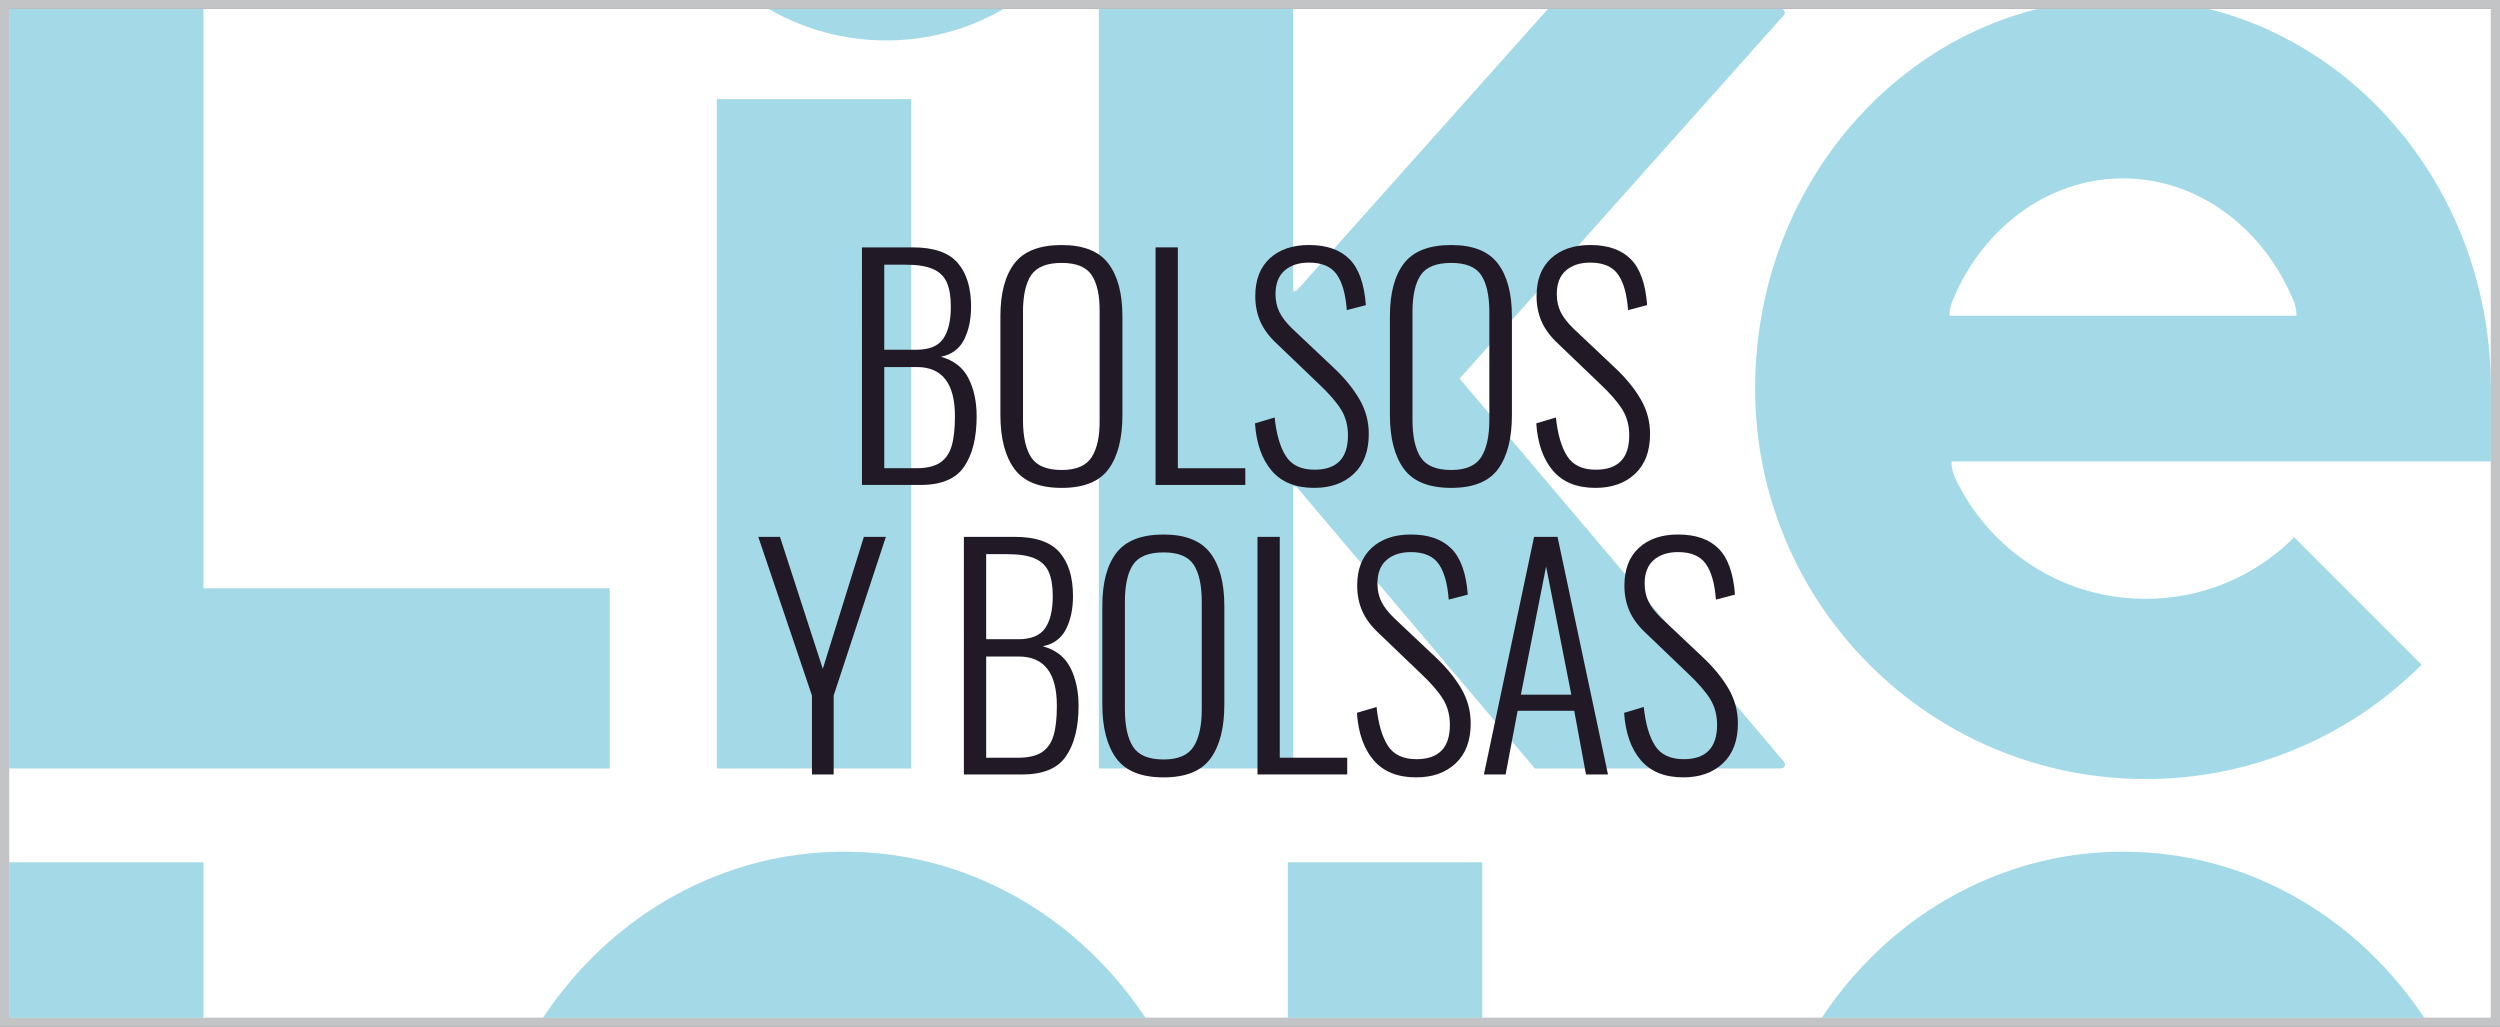 <svg xml:space="preserve" viewBox="0 0 750 308" height="308px" width="750px" y="0px" x="0px" xmlns:xlink="http://www.w3.org/1999/xlink" xmlns="http://www.w3.org/2000/svg" id="Capa_1" version="1.0">
<rect x="0" y="0" width="750" height="308" fill="#808080" stroke="none"/>
<g>
	<path d="M747.273,305.363H2.727V2.636h744.546V305.363z" fill="#FFFFFF"></path>
	<path d="M715.679,290.564c4.285,4.631,8.154,9.586,11.609,14.799H546.518c3.455-5.213,7.327-10.168,11.614-14.799
		c10.098-10.914,21.9-19.506,35.096-25.537c13.826-6.324,28.52-9.523,43.678-9.523c15.16,0,29.85,3.199,43.686,9.523
		C693.779,271.059,705.589,279.65,715.679,290.564z M182.915,176.472H61.034V2.636H2.727v227.897h180.188V176.472z M526.536,116.58
		c0-30.889,11.225-60.031,31.597-82.061c10.098-10.906,21.9-19.498,35.096-25.535c5.9-2.697,11.971-4.793,18.156-6.348h51.043
		c6.189,1.555,12.258,3.65,18.164,6.348c13.188,6.037,24.998,14.629,35.088,25.535c20.375,22.029,31.592,51.172,31.592,82.061
		v21.852H585.443c0,1.807,0.408,3.527,1.143,5.057c3.066,6.484,7.262,12.463,12.484,17.689c11.914,11.908,27.75,18.473,44.59,18.473
		c16.848,0,32.684-6.564,44.596-18.473l38.227,38.229c-10.744,10.748-23.266,19.189-37.223,25.088
		c-14.455,6.119-29.797,9.217-45.6,9.217c-15.797,0-31.135-3.098-45.596-9.217c-13.953-5.898-26.473-14.34-37.225-25.088
		c-10.749-10.748-19.19-23.272-25.089-37.227C529.635,147.728,526.536,132.382,526.536,116.58z M584.849,94.73h104.105
		c0-1.541-0.295-3.01-0.832-4.352c-8.898-21.732-28.514-36.859-51.217-36.859c-22.689,0-42.293,15.107-51.201,36.811
		C585.152,91.691,584.849,93.179,584.849,94.73z M386.368,305.363h58.311v-46.682h-58.311V305.363z M61.034,305.363v-46.682H2.727
		v46.682H61.034z M273.366,29.722h-58.316v200.811h58.316V29.722z M174.489,290.564c-4.287,4.631-8.16,9.586-11.615,14.799h180.771
		c-3.455-5.213-7.326-10.168-11.611-14.799c-10.098-10.914-21.898-19.506-35.09-25.537c-13.832-6.324-28.525-9.523-43.684-9.523
		c-15.156,0-29.852,3.199-43.676,9.523C196.387,271.059,184.583,279.65,174.489,290.564z M387.965,145.871
		c0.545,0,1.031,0.24,1.363,0.615l71.143,84.047h73.883c0.643,0,1.16-0.525,1.16-1.172c0-0.287-0.105-0.555-0.279-0.766
		l-97.352-115.004L535.141,4.583c0.182-0.209,0.293-0.479,0.293-0.775c0-0.645-0.514-1.172-1.158-1.172h-69.857l-75.104,84.186
		c-0.332,0.369-0.814,0.607-1.35,0.607V2.636h-58.311v227.897h58.311V145.871z M301.17,2.636h-70.611
		c10.607,6.184,22.697,9.494,35.305,9.494C278.469,12.13,290.563,8.82,301.17,2.636z" fill="#A4DAE7"></path>
	<path d="M750.001,308H0V0h750.001V308z M747.273,2.636H2.727v302.727h744.546V2.636z" fill="#C3C4C6"></path>
	<g>
		<path d="M258.588,74.212h15.312c6.217,0,10.676,1.539,13.374,4.619s4.048,7.466,4.048,13.155
			c0,3.871-0.704,7.187-2.111,9.942c-1.408,2.759-3.727,4.459-6.952,5.104c3.872,1.056,6.629,3.197,8.271,6.423
			c1.642,3.227,2.464,7.039,2.464,11.439c0,6.395-1.247,11.425-3.739,15.09c-2.494,3.667-6.85,5.5-13.067,5.5h-17.599V74.212z
			 M274.955,104.921c3.812,0,6.48-1.1,8.007-3.3c1.525-2.199,2.288-5.411,2.288-9.635c0-2.992-0.396-5.396-1.188-7.216
			c-0.792-1.817-2.172-3.168-4.136-4.048c-1.967-0.88-4.738-1.319-8.315-1.319h-6.336v25.518H274.955z M274.867,140.47
			c3.049,0,5.411-0.542,7.083-1.628c1.672-1.085,2.845-2.741,3.52-4.972c0.674-2.229,1.012-5.22,1.012-8.975
			c0-9.855-3.813-14.783-11.438-14.783h-9.768v30.357H274.867z" fill="#211925"></path>
		<path d="M304.301,140.646c-2.787-3.812-4.18-9.209-4.18-16.19V94.89c0-6.921,1.407-12.216,4.224-15.883
			c2.815-3.665,7.537-5.499,14.166-5.499c6.512,0,11.176,1.848,13.991,5.543c2.815,3.696,4.224,8.976,4.224,15.839v29.653
			c0,6.981-1.379,12.363-4.136,16.146c-2.758,3.784-7.45,5.676-14.079,5.676C311.823,146.365,307.086,144.46,304.301,140.646z
			 M327.486,137.17c1.642-2.552,2.464-6.291,2.464-11.219V93.658c0-4.928-0.808-8.624-2.42-11.087
			c-1.614-2.464-4.619-3.696-9.02-3.696c-4.458,0-7.509,1.219-9.15,3.652c-1.644,2.435-2.464,6.146-2.464,11.131v32.293
			c0,4.986,0.82,8.741,2.464,11.263c1.642,2.523,4.692,3.784,9.15,3.784C322.852,140.998,325.844,139.722,327.486,137.17z" fill="#211925"></path>
		<path d="M346.668,74.212h6.688v66.258h20.238v5.016h-26.926V74.212z" fill="#211925"></path>
		<path d="M381.512,141.218c-2.934-3.432-4.605-8.168-5.016-14.211l5.896-1.76c0.528,5.046,1.657,8.918,3.388,11.615
			c1.729,2.698,4.59,4.048,8.579,4.048c6.688,0,10.031-3.432,10.031-10.296c0-2.933-0.689-5.513-2.067-7.743
			c-1.379-2.229-3.594-4.78-6.644-7.655l-12.583-12.055c-2.288-2.112-3.946-4.325-4.972-6.644c-1.026-2.316-1.54-4.884-1.54-7.699
			c0-4.868,1.452-8.637,4.356-11.307c2.903-2.669,6.819-4.004,11.746-4.004c5.28,0,9.327,1.408,12.144,4.224
			c2.815,2.815,4.457,7.422,4.928,13.814l-5.72,1.496c-0.353-4.81-1.364-8.389-3.036-10.735c-1.672-2.346-4.443-3.52-8.315-3.52
			c-3.051,0-5.485,0.792-7.303,2.376c-1.819,1.584-2.728,3.931-2.728,7.039c0,1.995,0.381,3.784,1.144,5.368
			c0.762,1.583,2.053,3.255,3.871,5.016l12.583,11.879c3.226,3.051,5.764,6.174,7.611,9.371c1.849,3.197,2.772,6.644,2.772,10.339
			c0,5.162-1.496,9.151-4.488,11.967c-2.991,2.815-6.951,4.224-11.879,4.224C388.697,146.365,384.444,144.649,381.512,141.218z" fill="#211925"></path>
		<path d="M421.152,140.646c-2.787-3.812-4.18-9.209-4.18-16.19V94.89c0-6.921,1.407-12.216,4.224-15.883
			c2.815-3.665,7.537-5.499,14.166-5.499c6.512,0,11.176,1.848,13.991,5.543c2.815,3.696,4.224,8.976,4.224,15.839v29.653
			c0,6.981-1.379,12.363-4.136,16.146c-2.758,3.784-7.45,5.676-14.079,5.676C428.675,146.365,423.938,144.46,421.152,140.646z
			 M444.338,137.17c1.642-2.552,2.464-6.291,2.464-11.219V93.658c0-4.928-0.808-8.624-2.42-11.087
			c-1.614-2.464-4.619-3.696-9.02-3.696c-4.458,0-7.509,1.219-9.15,3.652c-1.644,2.435-2.464,6.146-2.464,11.131v32.293
			c0,4.986,0.82,8.741,2.464,11.263c1.642,2.523,4.692,3.784,9.15,3.784C439.703,140.998,442.695,139.722,444.338,137.17z" fill="#211925"></path>
		<path d="M465.895,141.218c-2.934-3.432-4.605-8.168-5.016-14.211l5.896-1.76c0.528,5.046,1.657,8.918,3.388,11.615
			c1.729,2.698,4.59,4.048,8.579,4.048c6.688,0,10.031-3.432,10.031-10.296c0-2.933-0.689-5.513-2.067-7.743
			c-1.379-2.229-3.594-4.78-6.644-7.655l-12.583-12.055c-2.288-2.112-3.946-4.325-4.972-6.644c-1.026-2.316-1.54-4.884-1.54-7.699
			c0-4.868,1.452-8.637,4.356-11.307c2.903-2.669,6.819-4.004,11.746-4.004c5.28,0,9.327,1.408,12.144,4.224
			c2.815,2.815,4.457,7.422,4.928,13.814l-5.72,1.496c-0.353-4.81-1.364-8.389-3.036-10.735c-1.672-2.346-4.443-3.52-8.315-3.52
			c-3.051,0-5.485,0.792-7.303,2.376c-1.819,1.584-2.728,3.931-2.728,7.039c0,1.995,0.381,3.784,1.144,5.368
			c0.762,1.583,2.053,3.255,3.871,5.016l12.583,11.879c3.226,3.051,5.764,6.174,7.611,9.371c1.849,3.197,2.772,6.644,2.772,10.339
			c0,5.162-1.496,9.151-4.488,11.967c-2.991,2.815-6.951,4.224-11.879,4.224C473.08,146.365,468.827,144.649,465.895,141.218z" fill="#211925"></path>
		<path d="M243.586,208.662l-16.103-47.604h6.511l12.848,39.597l12.318-39.597h6.6l-15.662,47.604v23.67h-6.512
			V208.662z" fill="#211925"></path>
		<path d="M289.164,161.059h15.312c6.217,0,10.676,1.539,13.374,4.619s4.048,7.466,4.048,13.155
			c0,3.871-0.704,7.187-2.111,9.942c-1.408,2.759-3.727,4.459-6.952,5.104c3.872,1.056,6.629,3.197,8.271,6.423
			c1.642,3.227,2.464,7.039,2.464,11.439c0,6.395-1.247,11.425-3.739,15.09c-2.494,3.667-6.85,5.5-13.067,5.5h-17.599V161.059z
			 M305.531,191.768c3.812,0,6.48-1.1,8.007-3.3c1.525-2.199,2.288-5.411,2.288-9.635c0-2.992-0.396-5.396-1.188-7.216
			c-0.792-1.817-2.172-3.168-4.136-4.048c-1.967-0.88-4.738-1.319-8.315-1.319h-6.336v25.518H305.531z M305.443,227.316
			c3.049,0,5.411-0.542,7.083-1.628c1.672-1.085,2.845-2.741,3.52-4.972c0.674-2.229,1.012-5.22,1.012-8.975
			c0-9.855-3.813-14.783-11.438-14.783h-9.768v30.357H305.443z" fill="#211925"></path>
		<path d="M334.877,227.492c-2.787-3.812-4.18-9.209-4.18-16.19v-29.565c0-6.921,1.407-12.216,4.224-15.883
			c2.815-3.665,7.537-5.499,14.166-5.499c6.512,0,11.176,1.848,13.991,5.543c2.815,3.696,4.224,8.976,4.224,15.839v29.653
			c0,6.981-1.379,12.363-4.136,16.146c-2.758,3.784-7.45,5.676-14.079,5.676C342.399,233.212,337.662,231.307,334.877,227.492z
			 M358.062,224.017c1.642-2.552,2.464-6.291,2.464-11.219v-32.293c0-4.928-0.808-8.624-2.42-11.087
			c-1.614-2.464-4.619-3.696-9.02-3.696c-4.458,0-7.509,1.219-9.15,3.652c-1.644,2.435-2.464,6.146-2.464,11.131v32.293
			c0,4.986,0.82,8.741,2.464,11.263c1.642,2.523,4.692,3.784,9.15,3.784C353.428,227.845,356.42,226.568,358.062,224.017z" fill="#211925"></path>
		<path d="M377.244,161.059h6.688v66.258h20.238v5.016h-26.926V161.059z" fill="#211925"></path>
		<path d="M412.088,228.064c-2.934-3.432-4.605-8.168-5.016-14.211l5.896-1.76c0.528,5.046,1.657,8.918,3.388,11.615
			c1.729,2.698,4.59,4.048,8.579,4.048c6.688,0,10.031-3.432,10.031-10.296c0-2.933-0.689-5.513-2.067-7.743
			c-1.379-2.229-3.594-4.78-6.644-7.655l-12.583-12.055c-2.288-2.112-3.946-4.325-4.972-6.644c-1.026-2.316-1.54-4.884-1.54-7.699
			c0-4.868,1.452-8.637,4.356-11.307c2.903-2.669,6.819-4.004,11.746-4.004c5.28,0,9.327,1.408,12.144,4.224
			c2.815,2.815,4.457,7.422,4.928,13.814l-5.72,1.496c-0.353-4.81-1.364-8.389-3.036-10.735c-1.672-2.346-4.443-3.52-8.315-3.52
			c-3.051,0-5.485,0.792-7.303,2.376c-1.819,1.584-2.728,3.931-2.728,7.039c0,1.995,0.381,3.784,1.144,5.368
			c0.762,1.583,2.053,3.255,3.871,5.016l12.583,11.879c3.226,3.051,5.764,6.174,7.611,9.371c1.849,3.197,2.772,6.644,2.772,10.339
			c0,5.162-1.496,9.151-4.488,11.967c-2.991,2.815-6.951,4.224-11.879,4.224C419.273,233.212,415.021,231.496,412.088,228.064z" fill="#211925"></path>
		<path d="M460.22,161.059h7.039l15.135,71.273h-6.6l-3.52-19.095h-16.982l-3.607,19.095h-6.512L460.22,161.059z
			 M471.395,208.398l-7.567-38.453l-7.567,38.453H471.395z" fill="#211925"></path>
		<path d="M492.247,228.064c-2.934-3.432-4.605-8.168-5.016-14.211l5.896-1.76c0.528,5.046,1.657,8.918,3.388,11.615
			c1.729,2.698,4.59,4.048,8.579,4.048c6.688,0,10.031-3.432,10.031-10.296c0-2.933-0.689-5.513-2.067-7.743
			c-1.379-2.229-3.594-4.78-6.644-7.655l-12.583-12.055c-2.288-2.112-3.946-4.325-4.972-6.644c-1.026-2.316-1.54-4.884-1.54-7.699
			c0-4.868,1.452-8.637,4.356-11.307c2.903-2.669,6.819-4.004,11.746-4.004c5.28,0,9.327,1.408,12.144,4.224
			c2.815,2.815,4.457,7.422,4.928,13.814l-5.72,1.496c-0.353-4.81-1.364-8.389-3.036-10.735c-1.672-2.346-4.443-3.52-8.315-3.52
			c-3.051,0-5.485,0.792-7.303,2.376c-1.819,1.584-2.728,3.931-2.728,7.039c0,1.995,0.381,3.784,1.144,5.368
			c0.762,1.583,2.053,3.255,3.871,5.016l12.583,11.879c3.226,3.051,5.764,6.174,7.611,9.371c1.849,3.197,2.772,6.644,2.772,10.339
			c0,5.162-1.496,9.151-4.488,11.967c-2.991,2.815-6.951,4.224-11.879,4.224C499.433,233.212,495.18,231.496,492.247,228.064z" fill="#211925"></path>
	</g>
</g>
</svg>
